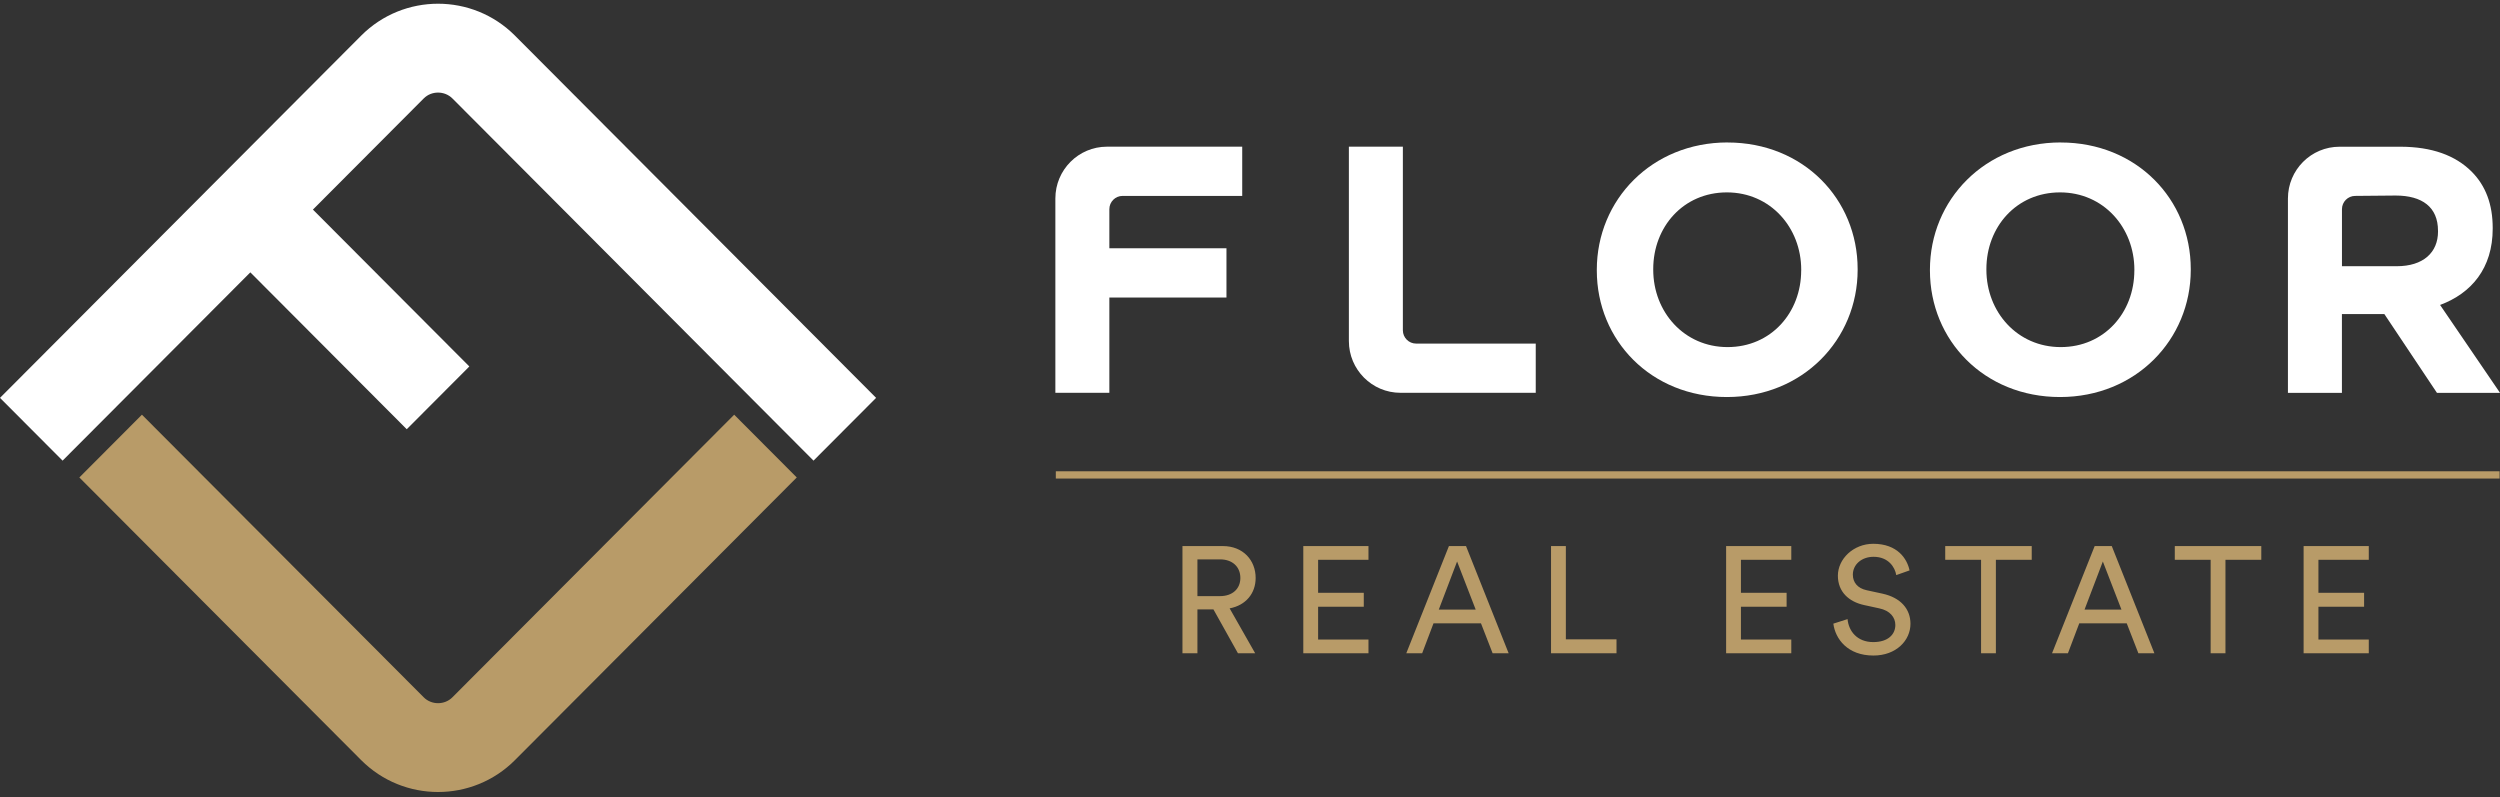 <?xml version="1.0" encoding="UTF-8"?> <svg xmlns="http://www.w3.org/2000/svg" width="232" height="74" viewBox="0 0 232 74" fill="none"><rect x="0" y="0" width="232" height="74" fill="#333333" stroke="none"/><path d="M73.94 44.309L47.785 70.541C45.818 72.514 43.236 73.498 40.652 73.498C38.068 73.498 35.486 72.511 33.519 70.541L7.363 44.309L13.171 38.484L39.327 64.716C40.047 65.435 41.257 65.435 41.977 64.716L68.132 38.484L73.94 44.309Z" fill="#B89B68"></path><path d="M41.976 9.128L75.494 42.747L81.303 36.922L47.785 3.303C43.852 -0.641 37.453 -0.641 33.521 3.303L0 36.922L5.808 42.747L23.23 25.275L37.746 39.833L43.554 34.008L29.038 19.45L39.326 9.131C40.043 8.412 41.257 8.412 41.976 9.131V9.128Z" fill="white"></path><path d="M97.938 18.417V36.452H102.948V27.609H113.816V23.042H102.948V19.413C102.948 18.732 103.498 18.18 104.177 18.18H115.278V13.612H102.728C100.083 13.612 97.938 15.764 97.938 18.417Z" fill="white"></path><path d="M160.319 13.219C153.292 13.219 148.184 18.539 148.184 25.034V25.098C148.184 31.59 153.224 36.845 160.254 36.845C167.285 36.845 172.389 31.526 172.389 25.034V24.97C172.389 18.478 167.345 13.223 160.319 13.223V13.219ZM167.15 25.098C167.15 29.015 164.352 32.21 160.319 32.21C156.285 32.21 153.42 28.947 153.42 25.03V24.966C153.42 21.049 156.217 17.854 160.254 17.854C164.291 17.854 167.153 21.117 167.153 25.034V25.098H167.15Z" fill="white"></path><path d="M191.233 13.219C184.206 13.219 179.098 18.539 179.098 25.034V25.098C179.098 31.59 184.138 36.845 191.168 36.845C198.199 36.845 203.303 31.526 203.303 25.034V24.97C203.303 18.478 198.26 13.223 191.233 13.223V13.219ZM198.067 25.098C198.067 29.015 195.27 32.21 191.236 32.21C187.202 32.21 184.337 28.947 184.337 25.03V24.966C184.337 21.049 187.135 17.854 191.172 17.854C195.209 17.854 198.07 21.117 198.07 25.034V25.098H198.067Z" fill="white"></path><path d="M226.445 28.297C229.34 27.219 231.323 24.902 231.323 21.215V21.151C231.323 18.966 230.671 17.234 229.371 15.93C227.854 14.409 225.661 13.626 222.793 13.616H222.732H217.111C214.466 13.616 212.32 15.767 212.32 18.42V36.456H217.33V29.147H221.269L226.148 36.456H232.002L226.438 28.297H226.445ZM226.249 21.476C226.249 23.435 224.881 24.705 222.411 24.705H217.334V19.413C217.334 18.732 217.884 18.18 218.563 18.18L222.31 18.146C224.783 18.146 226.246 19.223 226.246 21.409V21.473L226.249 21.476Z" fill="white"></path><path d="M130.186 30.652V13.612H125.176V31.648C125.176 34.301 127.321 36.452 129.966 36.452H142.517V31.885H131.416C130.737 31.885 130.186 31.333 130.186 30.652Z" fill="white"></path><line x1="231.961" y1="44.072" x2="97.98" y2="44.072" stroke="#B89B68" stroke-width="0.674"></line><path d="M114.882 60.624L112.608 56.554H111.121V60.624H109.732V50.675H113.478C115.359 50.675 116.524 51.994 116.524 53.636C116.524 55.067 115.611 56.176 114.11 56.456L116.481 60.624H114.882ZM111.121 55.32H113.226C114.348 55.32 115.106 54.66 115.106 53.636C115.106 52.583 114.348 51.91 113.226 51.91H111.121V55.32ZM126.994 60.624H120.946V50.675H126.994V51.952H122.321V55.011H126.559V56.302H122.321V59.347H126.994V60.624ZM138.516 60.624L137.435 57.846H133.029L131.976 60.624H130.503L134.46 50.675H136.046L140.003 60.624H138.516ZM135.218 52.106L133.52 56.569H136.944L135.218 52.106ZM150.012 60.624H143.936V50.675H145.311V59.333H150.012V60.624ZM166.232 60.624H160.184V50.675H166.232V51.952H161.559V55.011H165.797V56.302H161.559V59.347H166.232V60.624ZM177.207 52.934L175.972 53.369C175.859 52.653 175.256 51.671 173.867 51.671C172.744 51.671 171.944 52.401 171.944 53.327C171.944 54.043 172.379 54.59 173.221 54.772L174.709 55.095C176.365 55.46 177.291 56.498 177.291 57.888C177.291 59.431 175.972 60.834 173.853 60.834C171.453 60.834 170.317 59.291 170.134 57.874L171.453 57.453C171.551 58.561 172.337 59.586 173.839 59.586C175.214 59.586 175.888 58.87 175.888 58C175.888 57.284 175.396 56.667 174.4 56.456L172.983 56.148C171.565 55.839 170.555 54.913 170.555 53.425C170.555 51.867 172 50.464 173.839 50.464C176.084 50.464 176.982 51.853 177.207 52.934ZM188.544 51.952H185.218V60.624H183.843V51.952H180.517V50.675H188.544V51.952ZM198.442 60.624L197.361 57.846H192.955L191.903 60.624H190.429L194.386 50.675H195.972L199.929 60.624H198.442ZM195.144 52.106L193.446 56.569H196.87L195.144 52.106ZM209.848 51.952H206.522V60.624H205.147V51.952H201.821V50.675H209.848V51.952ZM219.823 60.624H213.775V50.675H219.823V51.952H215.15V55.011H219.388V56.302H215.15V59.347H219.823V60.624Z" fill="#B89B68"></path></svg> 
